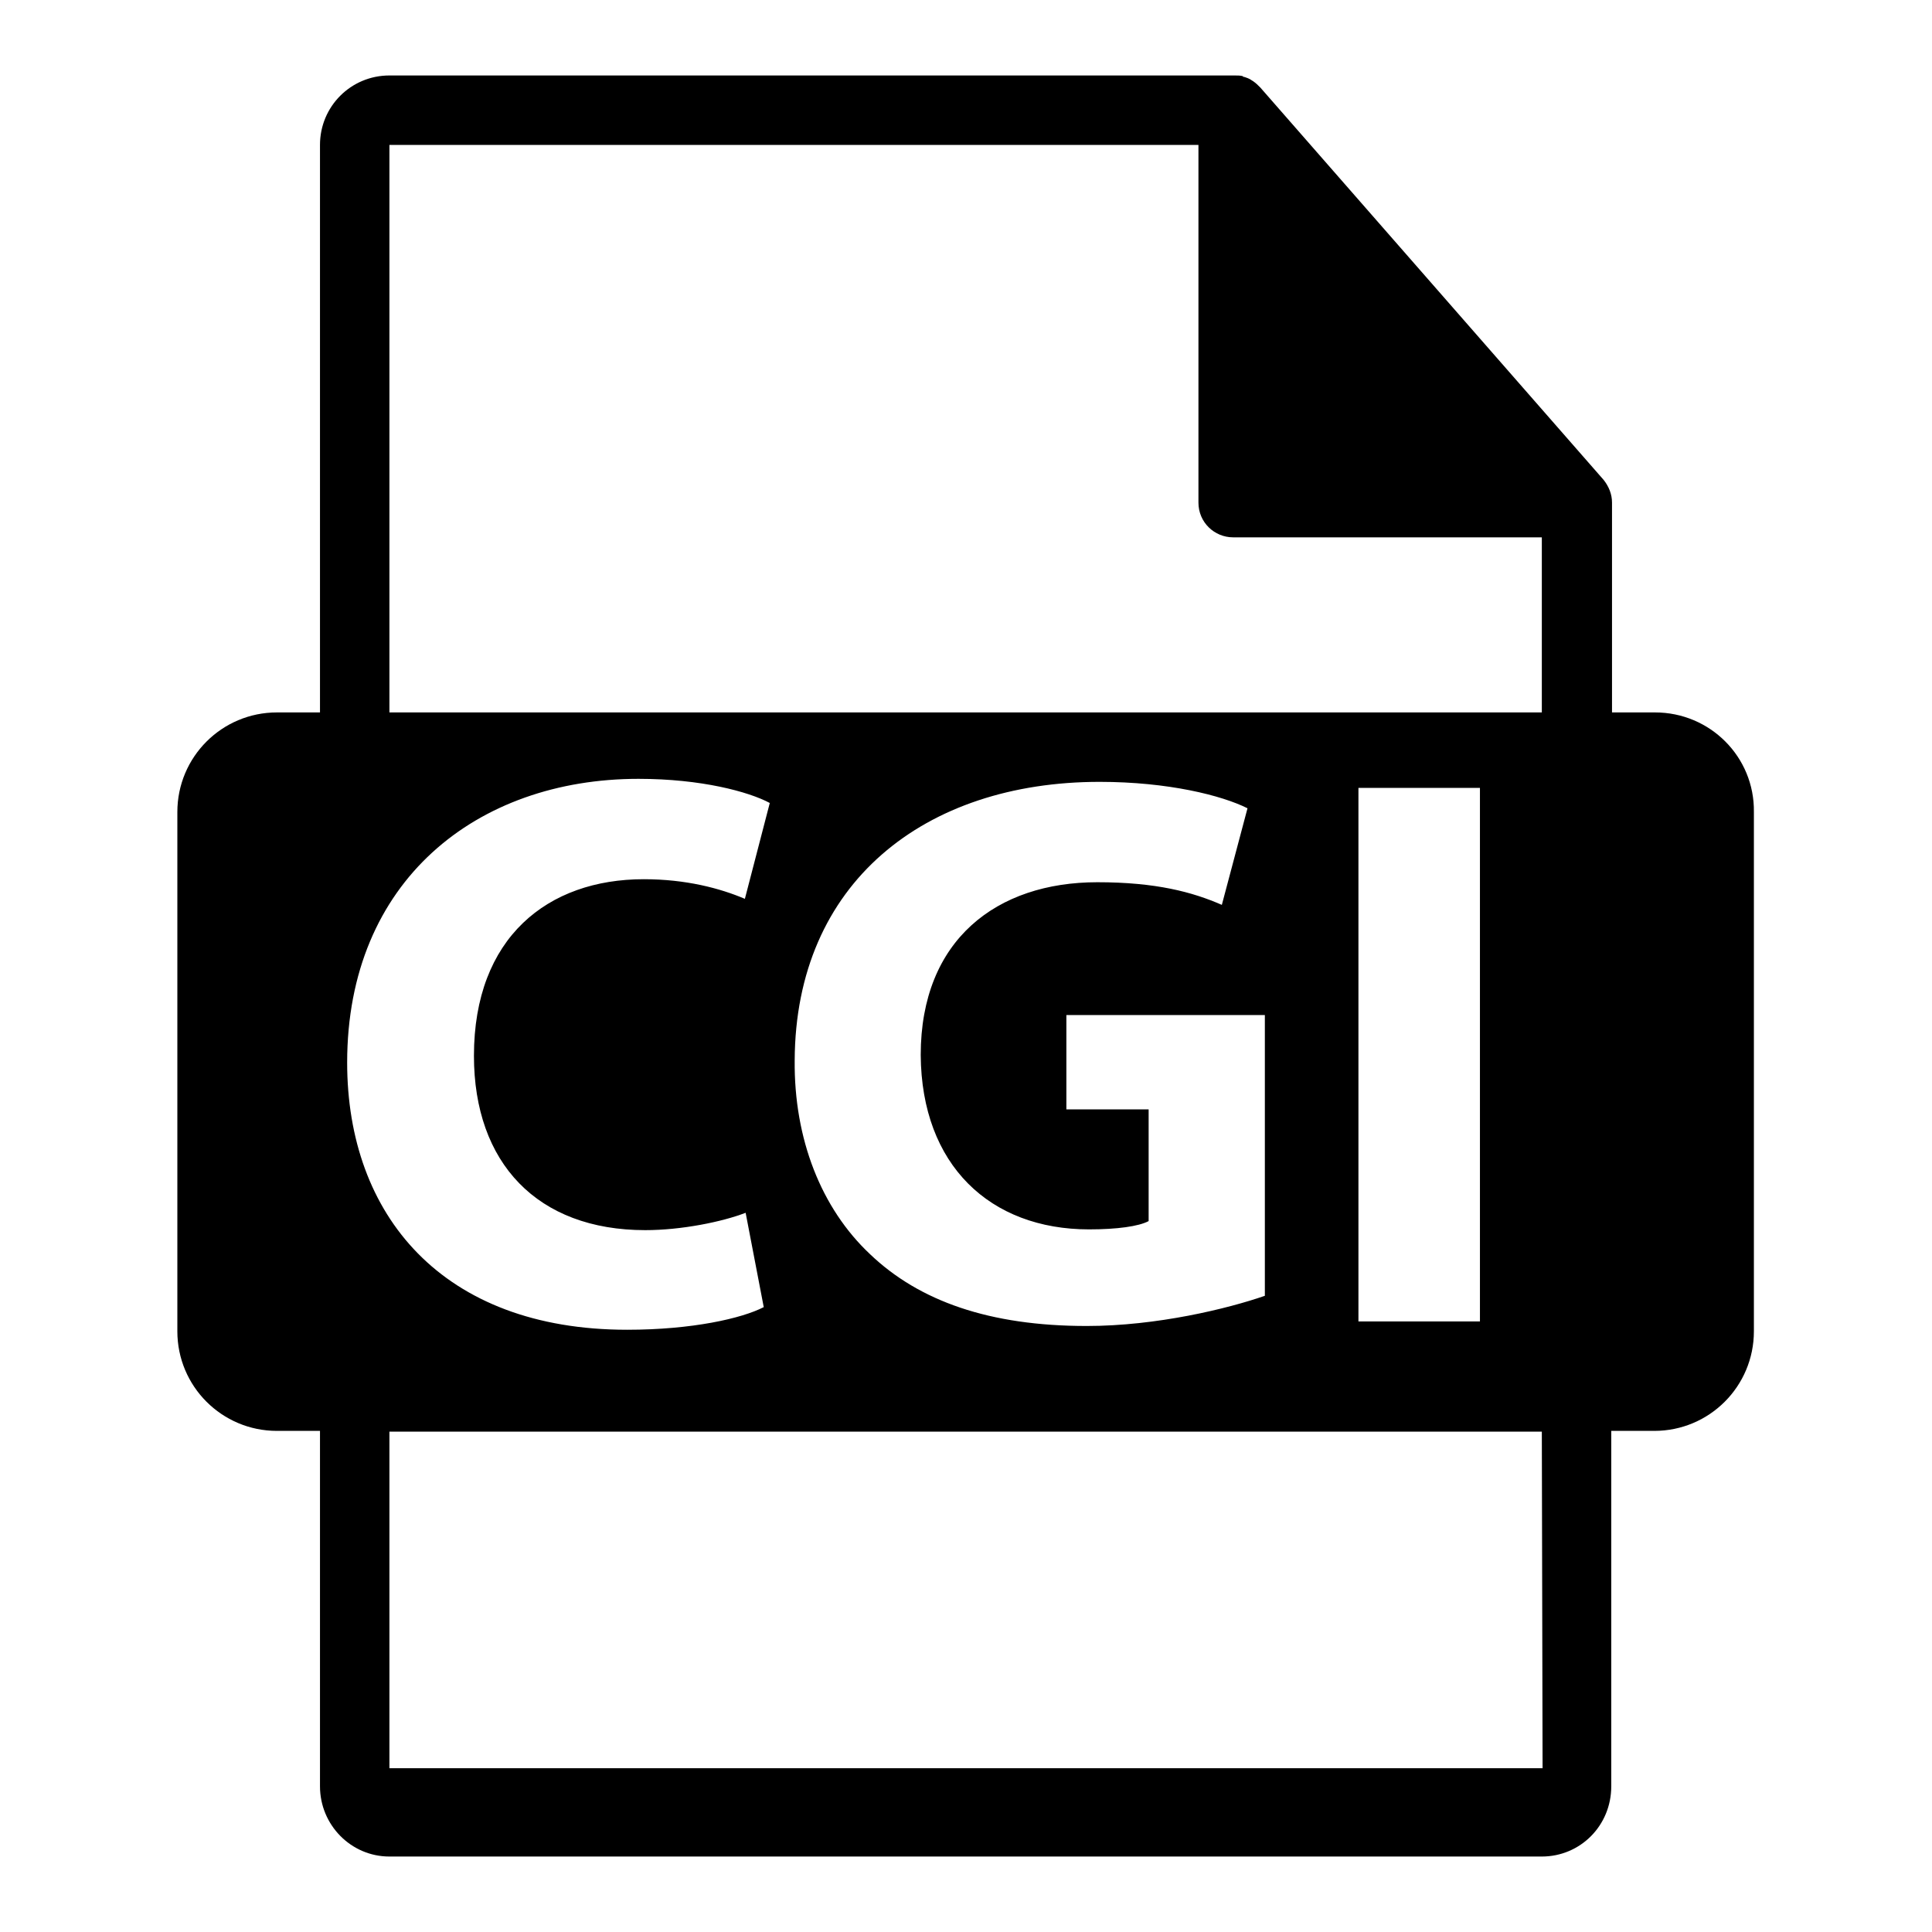 <?xml version="1.0" encoding="utf-8"?>
<!-- Svg Vector Icons : http://www.onlinewebfonts.com/icon -->
<!DOCTYPE svg PUBLIC "-//W3C//DTD SVG 1.1//EN" "http://www.w3.org/Graphics/SVG/1.1/DTD/svg11.dtd">
<svg version="1.1" xmlns="http://www.w3.org/2000/svg" xmlns:xlink="http://www.w3.org/1999/xlink" x="0px" y="0px" viewBox="0 0 256 256" enable-background="new 0 0 256 256" xml:space="preserve">
<g><g><g><path fill="#000000" d="M219.3,94.4h-5.7V67.1c0-0.2,0-0.3,0-0.5c0-1.1-0.4-2.1-1.1-3l-45.5-52c0,0,0,0,0,0c-0.3-0.3-0.6-0.6-0.9-0.8c-0.1-0.1-0.2-0.1-0.3-0.2c-0.3-0.2-0.6-0.3-0.9-0.4c-0.1,0-0.2,0-0.2-0.1c-0.3-0.1-0.7-0.1-1.1-0.1H51.6c-5.1,0-9.2,4.1-9.2,9.2v75.2h-5.7c-7.3,0-13.2,5.9-13.2,13.2v68.8c0,7.3,5.9,13.2,13.2,13.2h5.7v47.1c0,5.1,4.1,9.3,9.2,9.3h152.7c5.1,0,9.2-4.1,9.2-9.3v-47.1h5.7c7.3,0,13.2-5.9,13.2-13.2v-68.8C232.5,100.3,226.6,94.4,219.3,94.4z M46,140.8c0-24.1,17.2-37.6,38.6-37.6c8.3,0,14.6,1.7,17.4,3.2l-3.3,12.7c-3.3-1.4-7.8-2.6-13.4-2.6c-12.7,0-22.5,7.7-22.5,23.4c0,14.2,8.4,23.1,22.7,23.1c4.8,0,10.2-1.1,13.3-2.3l2.4,12.5c-2.9,1.5-9.5,3-18.1,3C58.6,176.2,46,161,46,140.8z M204.4,234.3H51.6v-44.6h152.7L204.4,234.3L204.4,234.3z M144.3,162.9c3.7,0,6.6-0.4,7.9-1.1v-14.8h-10.9v-12.5h26.3v37.2c-4.9,1.7-14.3,4-23.6,4c-12.9,0-22.2-3.3-28.7-9.5c-6.5-6.1-10.1-15.3-10-25.7c0.1-23.5,17.2-36.9,40.4-36.9c9.1,0,16.2,1.8,19.6,3.5l-3.4,12.8c-3.9-1.7-8.7-3-16.5-3c-13.3,0-23.4,7.6-23.4,22.9C122.1,154.4,131.2,162.9,144.3,162.9z M180,175.1v-70.7h16.1v70.7H180L180,175.1z M204.4,94.4H51.6V19.2h107.2v47.4c0,2.6,2.1,4.6,4.6,4.6h40.9V94.4z"/></g><g></g><g></g><g></g><g></g><g></g><g></g><g></g><g></g><g></g><g></g><g></g><g></g><g></g><g></g><g></g></g></g>
</svg>